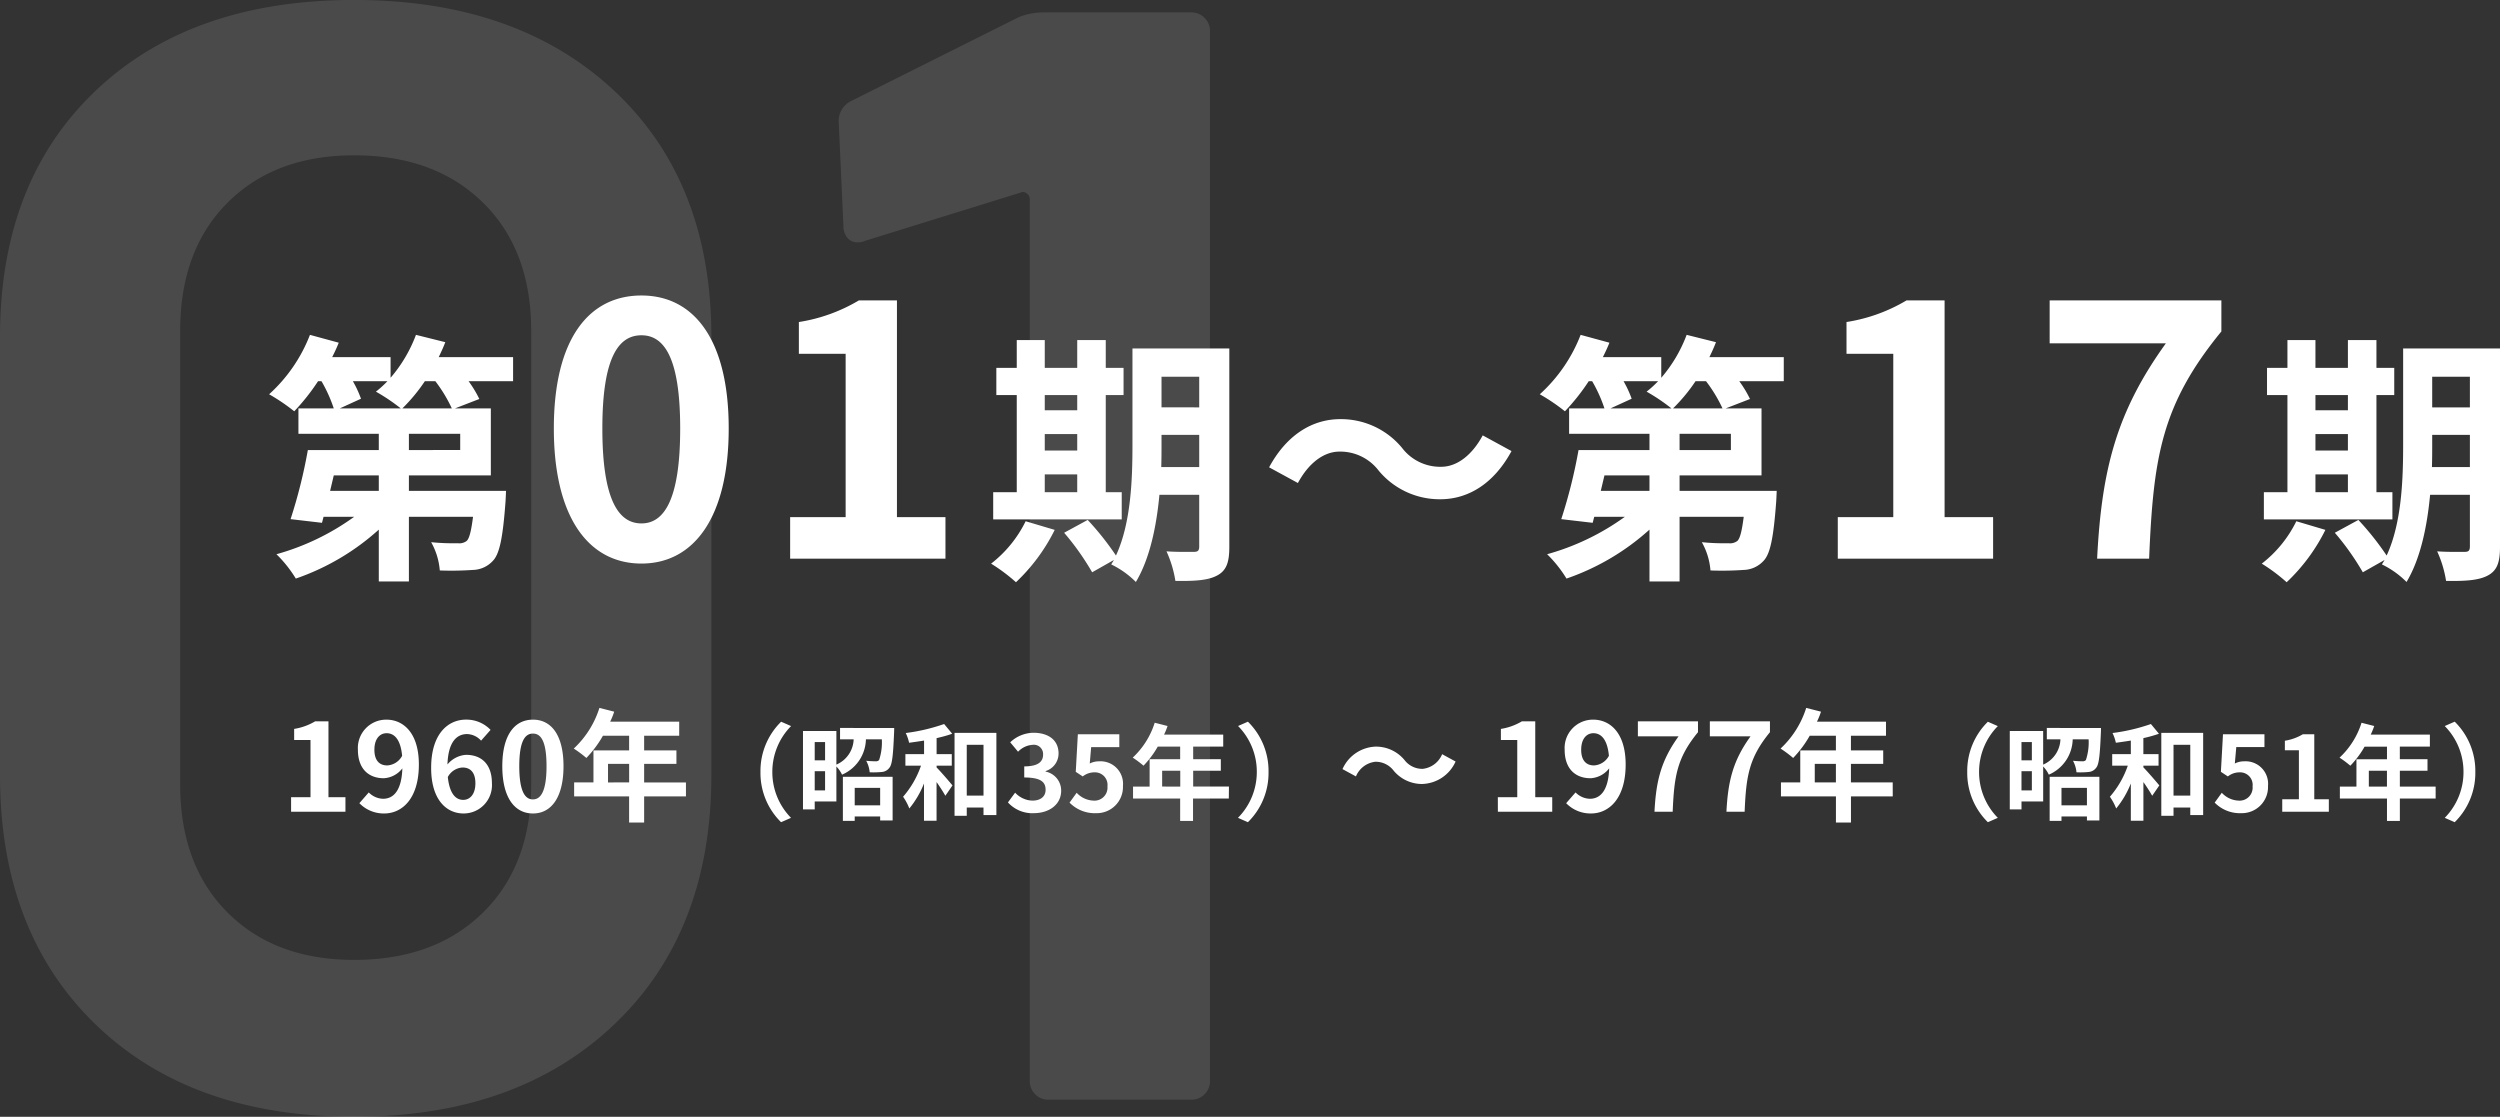 <svg xmlns="http://www.w3.org/2000/svg" width="286.5" height="127.982" viewBox="0 0 286.5 127.982">
  <rect x="0" y="0" width="286.5" height="127.982" fill="#333333" stroke="none"/>
  <g id="グループ_3039" data-name="グループ 3039" transform="translate(-236.79 -1684.976)">
    <path id="パス_12" data-name="パス 12" d="M50.374,1.958q-18.69,0-29.637-10.591T9.79-37.2V-87.4q0-17.8,10.947-28.213t29.637-10.413q18.69,0,29.815,10.413T91.314-87.4v50.2q0,17.978-11.125,28.569T50.374,1.958Zm0-17.978q9.256,0,14.774-5.429t5.518-14.685V-88.11q0-9.256-5.518-14.685t-14.774-5.429q-9.078,0-14.507,5.429T30.438-88.11v51.976q0,9.256,5.429,14.685T50.374-16.02Zm76.184-108.046a7.627,7.627,0,0,1,2.67-.534h17.088a2.06,2.06,0,0,1,1.513.623,2.06,2.06,0,0,1,.623,1.513V-2.136a2.06,2.06,0,0,1-.623,1.513A2.06,2.06,0,0,1,146.316,0H129.94a2.06,2.06,0,0,1-1.513-.623,2.06,2.06,0,0,1-.623-1.513v-101.1a.77.77,0,0,0-.356-.623.637.637,0,0,0-.712-.089l-17.8,5.518a1.981,1.981,0,0,1-.89.178,1.435,1.435,0,0,1-1.157-.534,2.153,2.153,0,0,1-.445-1.424l-.534-11.748a2.55,2.55,0,0,1,1.424-2.492Z" transform="translate(227 1811)" fill="#fff" opacity="0.116"/>
    <path id="パス_13" data-name="パス 13" d="M1.148,0h6.23V-1.666H5.432V-10.36H3.906A6.72,6.72,0,0,1,1.5-9.492v1.274H3.374v6.552H1.148ZM12.166-5.306c-.9,0-1.47-.574-1.47-1.792,0-1.274.63-1.9,1.4-1.9.882,0,1.6.7,1.778,2.59A2.067,2.067,0,0,1,12.166-5.306ZM8.974-.98A3.886,3.886,0,0,0,11.816.2c2.058,0,3.976-1.694,3.976-5.614,0-3.6-1.764-5.138-3.724-5.138A3.247,3.247,0,0,0,8.806-7.1c0,2.2,1.246,3.262,2.968,3.262A2.881,2.881,0,0,0,13.9-4.97c-.084,2.6-1.05,3.486-2.212,3.486a2.377,2.377,0,0,1-1.638-.728Zm11.9-.378c-.868,0-1.568-.728-1.764-2.618A2.045,2.045,0,0,1,20.8-5.068c.9,0,1.47.574,1.47,1.806C22.274-2,21.644-1.358,20.874-1.358ZM24.01-9.38A3.838,3.838,0,0,0,21.2-10.556c-2.086,0-4,1.652-4,5.516C17.192-1.386,18.942.2,20.916.2a3.244,3.244,0,0,0,3.248-3.458c0-2.226-1.232-3.262-2.968-3.262a3.015,3.015,0,0,0-2.128,1.106c.084-2.59,1.064-3.486,2.254-3.486a2.249,2.249,0,0,1,1.6.756ZM28.868.2c2.1,0,3.5-1.848,3.5-5.418s-1.4-5.334-3.5-5.334-3.514,1.75-3.514,5.334S26.754.2,28.868.2Zm0-1.61c-.9,0-1.568-.9-1.568-3.808s.672-3.738,1.568-3.738,1.554.84,1.554,3.738S29.75-1.414,28.868-1.414Zm8.6-1.946V-5.488h2.422V-3.36Zm8.932,0H41.608V-5.488h3.7v-1.54h-3.7v-1.68h4.018v-1.61h-7.91a8.937,8.937,0,0,0,.462-1.148L36.484-11.9a10.8,10.8,0,0,1-2.94,4.662A12.885,12.885,0,0,1,34.986-6.16a12.582,12.582,0,0,0,1.9-2.548h3v1.68H35.8V-3.36H33.586v1.6h6.3v3h1.722v-3H46.4ZM57.3,1.2l1.14-.5A7.455,7.455,0,0,1,56.3-4.56a7.455,7.455,0,0,1,2.148-5.256l-1.14-.5A7.908,7.908,0,0,0,54.94-4.56,7.908,7.908,0,0,0,57.3,1.2ZM68.656-2.736v2H65.74v-2Zm-4.272,3.78H65.74V.54h2.916V1h1.428v-5h-5.7ZM61.156-2.448v-2.2h1.188v2.2ZM62.344-7.98v2.088H61.156V-7.98ZM64.06-9.6v1.3h1.56a3.273,3.273,0,0,1-1.98,2.9V-9.252H59.812V-.264h1.344v-.912H63.64V-5.184a3.661,3.661,0,0,1,.648.936A4.52,4.52,0,0,0,67.024-8.3h1.824a6.439,6.439,0,0,1-.312,2.376.492.492,0,0,1-.4.144c-.192,0-.624-.012-1.08-.06a3.435,3.435,0,0,1,.4,1.32,9.617,9.617,0,0,0,1.392-.036,1.176,1.176,0,0,0,.864-.48c.324-.372.432-1.44.54-4.02.012-.168.012-.54.012-.54ZM75.124-5.28h1.74V-6.6h-1.74V-8.436a15.229,15.229,0,0,0,1.788-.5l-.924-1.116a21.471,21.471,0,0,1-4.4,1.032,4.921,4.921,0,0,1,.384,1.116c.552-.072,1.128-.156,1.716-.252V-6.6H71.548v1.32h1.788a10.737,10.737,0,0,1-2.052,3.564A6.3,6.3,0,0,1,72-.372a10.638,10.638,0,0,0,1.68-2.868V1.032h1.44V-3.4c.4.564.78,1.164,1.008,1.572l.816-1.188C76.684-3.336,75.6-4.6,75.124-5.076ZM78.58-1.848v-5.82H80.5v5.82Zm-1.4-7.188v9.5h1.4V-.48H80.5V.384h1.476v-9.42Zm9.1,9.2c1.692,0,3.12-.948,3.12-2.58A2.219,2.219,0,0,0,87.616-4.6v-.06A2.1,2.1,0,0,0,89.1-6.684c0-1.524-1.164-2.364-2.88-2.364A3.94,3.94,0,0,0,83.56-7.956l.9,1.08a2.534,2.534,0,0,1,1.68-.792,1.061,1.061,0,0,1,1.188,1.116c0,.792-.528,1.356-2.16,1.356v1.272c1.932,0,2.448.54,2.448,1.416,0,.792-.612,1.236-1.512,1.236a2.821,2.821,0,0,1-1.98-.912L83.3-1.068A3.775,3.775,0,0,0,86.272.168Zm7.092,0a3,3,0,0,0,3.108-3.12,2.579,2.579,0,0,0-2.736-2.82,2.3,2.3,0,0,0-1.068.252L92.836-7.4h3.228V-8.88H91.312l-.24,4.308.8.528a2.125,2.125,0,0,1,1.332-.468,1.437,1.437,0,0,1,1.5,1.608,1.491,1.491,0,0,1-1.572,1.632,2.76,2.76,0,0,1-1.956-.9l-.816,1.128A4.047,4.047,0,0,0,93.364.168Zm7.6-3.048V-4.7h2.076V-2.88Zm7.656,0h-4.1V-4.7h3.168v-1.32h-3.168v-1.44h3.444v-1.38h-6.78a7.662,7.662,0,0,0,.4-.984L100.12-10.2a9.254,9.254,0,0,1-2.52,4,11.044,11.044,0,0,1,1.236.924,10.784,10.784,0,0,0,1.632-2.184h2.568v1.44h-3.5V-2.88h-1.9v1.368h5.4V1.056h1.476V-1.512h4.1Zm2.184-7.44-1.14.5a7.455,7.455,0,0,1,2.148,5.256A7.455,7.455,0,0,1,109.66.7l1.14.5a7.908,7.908,0,0,0,2.364-5.76A7.908,7.908,0,0,0,110.8-10.32Zm19.994,7.142A4.327,4.327,0,0,0,134.6-5.754l-1.54-.84a2.735,2.735,0,0,1-2.226,1.68,2.562,2.562,0,0,1-2.086-1.008,4.236,4.236,0,0,0-3.3-1.54,4.327,4.327,0,0,0-3.808,2.576l1.54.84a2.735,2.735,0,0,1,2.226-1.68,2.581,2.581,0,0,1,2.086,1.008A4.236,4.236,0,0,0,130.794-3.178ZM139.446,0h6.23V-1.666H143.73V-10.36H142.2a6.72,6.72,0,0,1-2.408.868v1.274h1.876v6.552h-2.226Zm11.018-5.306c-.9,0-1.47-.574-1.47-1.792,0-1.274.63-1.9,1.4-1.9.882,0,1.6.7,1.778,2.59A2.067,2.067,0,0,1,150.464-5.306ZM147.272-.98A3.886,3.886,0,0,0,150.114.2c2.058,0,3.976-1.694,3.976-5.614,0-3.6-1.764-5.138-3.724-5.138A3.247,3.247,0,0,0,147.1-7.1c0,2.2,1.246,3.262,2.968,3.262A2.881,2.881,0,0,0,152.2-4.97c-.084,2.6-1.05,3.486-2.212,3.486a2.377,2.377,0,0,1-1.638-.728ZM157.394,0h2.086c.168-4.06.49-6.174,2.9-9.114V-10.36H155.49v1.722h4.662C158.178-5.894,157.576-3.6,157.394,0Zm8.246,0h2.086c.168-4.06.49-6.174,2.9-9.114V-10.36h-6.888v1.722H168.4C166.424-5.894,165.822-3.6,165.64,0Zm10.122-3.36V-5.488h2.422V-3.36Zm8.932,0h-4.788V-5.488h3.7v-1.54h-3.7v-1.68h4.018v-1.61h-7.91a8.938,8.938,0,0,0,.462-1.148l-1.694-.434a10.8,10.8,0,0,1-2.94,4.662,12.885,12.885,0,0,1,1.442,1.078,12.582,12.582,0,0,0,1.9-2.548h3v1.68H174.1V-3.36h-2.212v1.6h6.3v3h1.722v-3h4.788ZM195.6,1.2l1.14-.5a7.455,7.455,0,0,1-2.148-5.256,7.455,7.455,0,0,1,2.148-5.256l-1.14-.5a7.908,7.908,0,0,0-2.364,5.76A7.908,7.908,0,0,0,195.6,1.2Zm11.352-3.936v2h-2.916v-2Zm-4.272,3.78h1.356V.54h2.916V1h1.428v-5h-5.7Zm-3.228-3.492v-2.2h1.188v2.2Zm1.188-5.532v2.088h-1.188V-7.98Zm1.716-1.62v1.3h1.56a3.273,3.273,0,0,1-1.98,2.9V-9.252H198.11V-.264h1.344v-.912h2.484V-5.184a3.661,3.661,0,0,1,.648.936A4.52,4.52,0,0,0,205.322-8.3h1.824a6.439,6.439,0,0,1-.312,2.376.492.492,0,0,1-.4.144c-.192,0-.624-.012-1.08-.06a3.435,3.435,0,0,1,.4,1.32,9.617,9.617,0,0,0,1.392-.036,1.176,1.176,0,0,0,.864-.48c.324-.372.432-1.44.54-4.02.012-.168.012-.54.012-.54Zm11.064,4.32h1.74V-6.6h-1.74V-8.436a15.229,15.229,0,0,0,1.788-.5l-.924-1.116a21.471,21.471,0,0,1-4.4,1.032,4.921,4.921,0,0,1,.384,1.116c.552-.072,1.128-.156,1.716-.252V-6.6h-2.136v1.32h1.788a10.737,10.737,0,0,1-2.052,3.564,6.3,6.3,0,0,1,.72,1.344,10.638,10.638,0,0,0,1.68-2.868V1.032h1.44V-3.4c.4.564.78,1.164,1.008,1.572l.816-1.188c-.264-.324-1.344-1.584-1.824-2.064Zm3.456,3.432v-5.82h1.92v5.82Zm-1.4-7.188v9.5h1.4V-.48h1.92V.384h1.476v-9.42Zm9.12,9.2a3,3,0,0,0,3.108-3.12,2.579,2.579,0,0,0-2.736-2.82,2.3,2.3,0,0,0-1.068.252l.168-1.884h3.228V-8.88h-4.752l-.24,4.308.8.528a2.125,2.125,0,0,1,1.332-.468,1.437,1.437,0,0,1,1.5,1.608,1.491,1.491,0,0,1-1.572,1.632,2.76,2.76,0,0,1-1.956-.9l-.816,1.128A4.047,4.047,0,0,0,224.594.168ZM229.334,0h5.34V-1.428h-1.668V-8.88H231.7a5.76,5.76,0,0,1-2.064.744v1.092h1.608v5.616h-1.908Zm9.924-2.88V-4.7h2.076V-2.88Zm7.656,0h-4.1V-4.7h3.168v-1.32H242.81v-1.44h3.444v-1.38h-6.78a7.661,7.661,0,0,0,.4-.984l-1.452-.372a9.254,9.254,0,0,1-2.52,4,11.044,11.044,0,0,1,1.236.924,10.785,10.785,0,0,0,1.632-2.184h2.568v1.44h-3.5V-2.88h-1.9v1.368h5.4V1.056h1.476V-1.512h4.1Zm2.184-7.44-1.14.5a7.455,7.455,0,0,1,2.148,5.256A7.455,7.455,0,0,1,247.958.7l1.14.5a7.908,7.908,0,0,0,2.364-5.76A7.908,7.908,0,0,0,249.1-10.32Z" transform="translate(269 1778)" fill="#fff"/>
    <path id="パス_14" data-name="パス 14" d="M15.9-17.22a19.833,19.833,0,0,0,2.58-3.12h1.2a16.63,16.63,0,0,1,1.89,3.12Zm6.63,4.77H16.65v-1.86h5.88ZM13.2-7.77H7.62l.42-1.77H13.2Zm.99-12.57a12.238,12.238,0,0,1-1.32,1.2,21.564,21.564,0,0,1,2.85,1.92H8.73l2.43-1.11a12.764,12.764,0,0,0-.93-2.01Zm14.4-2.76H20.07c.27-.57.54-1.14.75-1.71l-3.36-.84a16.289,16.289,0,0,1-2.91,4.92V-23.1H7.86c.27-.54.54-1.11.75-1.65l-3.3-.9A17.834,17.834,0,0,1,.63-18.84a22.01,22.01,0,0,1,2.88,1.95,24.289,24.289,0,0,0,2.73-3.45h.39a16.34,16.34,0,0,1,1.41,3.12H3.99v2.91H13.2v1.86H5.07A58.708,58.708,0,0,1,3.09-4.53l3.6.42.18-.69h3.51A27.9,27.9,0,0,1,1.47-.51,14.187,14.187,0,0,1,3.69,2.28,27.514,27.514,0,0,0,13.2-3.33V2.61h3.45V-4.8H24c-.21,1.65-.42,2.46-.72,2.76a1.379,1.379,0,0,1-1.02.27,24.733,24.733,0,0,1-3.06-.12,7.871,7.871,0,0,1,.99,3.24A36.335,36.335,0,0,0,24,1.29,3.194,3.194,0,0,0,26.28.24c.78-.81,1.14-2.73,1.44-6.75.03-.42.06-1.26.06-1.26H16.65V-9.54h9.39v-7.68H21.93l2.79-1.08a13.135,13.135,0,0,0-1.23-2.04h5.1ZM43.3.56c6,0,10-5.28,10-15.48s-4-15.24-10-15.24c-6.04,0-10.04,5-10.04,15.24C33.26-4.72,37.26.56,43.3.56Zm0-4.6c-2.56,0-4.48-2.56-4.48-10.88,0-8.28,1.92-10.68,4.48-10.68,2.52,0,4.44,2.4,4.44,10.68C47.74-6.6,45.82-4.04,43.3-4.04ZM60.34,0h17.8V-4.76H72.58V-29.6H68.22a19.2,19.2,0,0,1-6.88,2.48v3.64H66.7V-4.76H60.34ZM89.52-9.66h3.72v2.04H89.52Zm3.72-9.09v1.74H89.52v-1.74Zm-3.72,4.47h3.72v1.89H89.52Zm8.82,6.66H96.51V-18.75h2.04v-3.12H96.51v-3.18H93.24v3.18H89.52v-3.18H86.31v3.18H83.97v3.12h2.34V-7.62h-2.7V-4.5H98.34ZM87.33-4.29A13.881,13.881,0,0,1,83.37.57,20.138,20.138,0,0,1,86.22,2.7a21.1,21.1,0,0,0,4.44-6Zm15.54-6.21c.03-.93.03-1.8.03-2.58v-1.11h4.32v3.69Zm4.35-10.35v3.51H102.9v-3.51Zm3.45-3.24H99.57v11.01c0,3.9-.15,8.97-1.89,12.72a32.684,32.684,0,0,0-3.24-4.08l-2.7,1.47a29.827,29.827,0,0,1,3.21,4.53L97.44.15c-.09.18-.21.33-.3.51a10.307,10.307,0,0,1,2.82,2.01c1.62-2.7,2.37-6.45,2.7-9.99h4.56v5.91c0,.48-.15.63-.6.63-.42,0-1.86.03-3.15-.06a12.926,12.926,0,0,1,1.02,3.39c2.22.03,3.75-.06,4.8-.63s1.38-1.5,1.38-3.27ZM134.85-6.81c3.21,0,6.15-1.8,8.16-5.52l-3.3-1.8c-1.14,2.13-2.85,3.6-4.77,3.6a5.489,5.489,0,0,1-4.47-2.16,9.077,9.077,0,0,0-7.08-3.3c-3.21,0-6.15,1.8-8.16,5.52l3.3,1.8c1.14-2.13,2.85-3.6,4.77-3.6a5.532,5.532,0,0,1,4.47,2.16A9.077,9.077,0,0,0,134.85-6.81Zm26.67-10.41a19.833,19.833,0,0,0,2.58-3.12h1.2a16.63,16.63,0,0,1,1.89,3.12Zm6.63,4.77h-5.88v-1.86h5.88Zm-9.33,4.68h-5.58l.42-1.77h5.16Zm.99-12.57a12.237,12.237,0,0,1-1.32,1.2,21.564,21.564,0,0,1,2.85,1.92h-6.99l2.43-1.11a12.765,12.765,0,0,0-.93-2.01Zm14.4-2.76h-8.52c.27-.57.54-1.14.75-1.71l-3.36-.84a16.289,16.289,0,0,1-2.91,4.92V-23.1h-6.69c.27-.54.54-1.11.75-1.65l-3.3-.9a17.834,17.834,0,0,1-4.68,6.81,22.009,22.009,0,0,1,2.88,1.95,24.289,24.289,0,0,0,2.73-3.45h.39a16.34,16.34,0,0,1,1.41,3.12h-4.05v2.91h9.21v1.86h-8.13a58.71,58.71,0,0,1-1.98,7.92l3.6.42.18-.69H156a27.9,27.9,0,0,1-8.91,4.29,14.187,14.187,0,0,1,2.22,2.79,27.514,27.514,0,0,0,9.51-5.61V2.61h3.45V-4.8h7.35c-.21,1.65-.42,2.46-.72,2.76a1.379,1.379,0,0,1-1.02.27,24.733,24.733,0,0,1-3.06-.12,7.871,7.871,0,0,1,.99,3.24,36.335,36.335,0,0,0,3.81-.06A3.194,3.194,0,0,0,171.9.24c.78-.81,1.14-2.73,1.44-6.75.03-.42.06-1.26.06-1.26H162.27V-9.54h9.39v-7.68h-4.11l2.79-1.08a13.136,13.136,0,0,0-1.23-2.04h5.1ZM180.4,0h17.8V-4.76h-5.56V-29.6h-4.36a19.2,19.2,0,0,1-6.88,2.48v3.64h5.36V-4.76H180.4Zm29.72,0h5.96c.48-11.6,1.4-17.64,8.28-26.04V-29.6H204.68v4.92H218C212.36-16.84,210.64-10.28,210.12,0Zm25.02-9.66h3.72v2.04h-3.72Zm3.72-9.09v1.74h-3.72v-1.74Zm-3.72,4.47h3.72v1.89h-3.72Zm8.82,6.66h-1.83V-18.75h2.04v-3.12h-2.04v-3.18h-3.27v3.18h-3.72v-3.18h-3.21v3.18h-2.34v3.12h2.34V-7.62h-2.7V-4.5h14.73ZM232.95-4.29A13.881,13.881,0,0,1,228.99.57a20.138,20.138,0,0,1,2.85,2.13,21.1,21.1,0,0,0,4.44-6Zm15.54-6.21c.03-.93.03-1.8.03-2.58v-1.11h4.32v3.69Zm4.35-10.35v3.51h-4.32v-3.51Zm3.45-3.24h-11.1v11.01c0,3.9-.15,8.97-1.89,12.72a32.684,32.684,0,0,0-3.24-4.08l-2.7,1.47a29.828,29.828,0,0,1,3.21,4.53L243.06.15c-.09.18-.21.33-.3.51a10.307,10.307,0,0,1,2.82,2.01c1.62-2.7,2.37-6.45,2.7-9.99h4.56v5.91c0,.48-.15.63-.6.63-.42,0-1.86.03-3.15-.06a12.926,12.926,0,0,1,1.02,3.39c2.22.03,3.75-.06,4.8-.63s1.38-1.5,1.38-3.27Z" transform="translate(267 1749)" fill="#fff"/>
  </g>
</svg>
